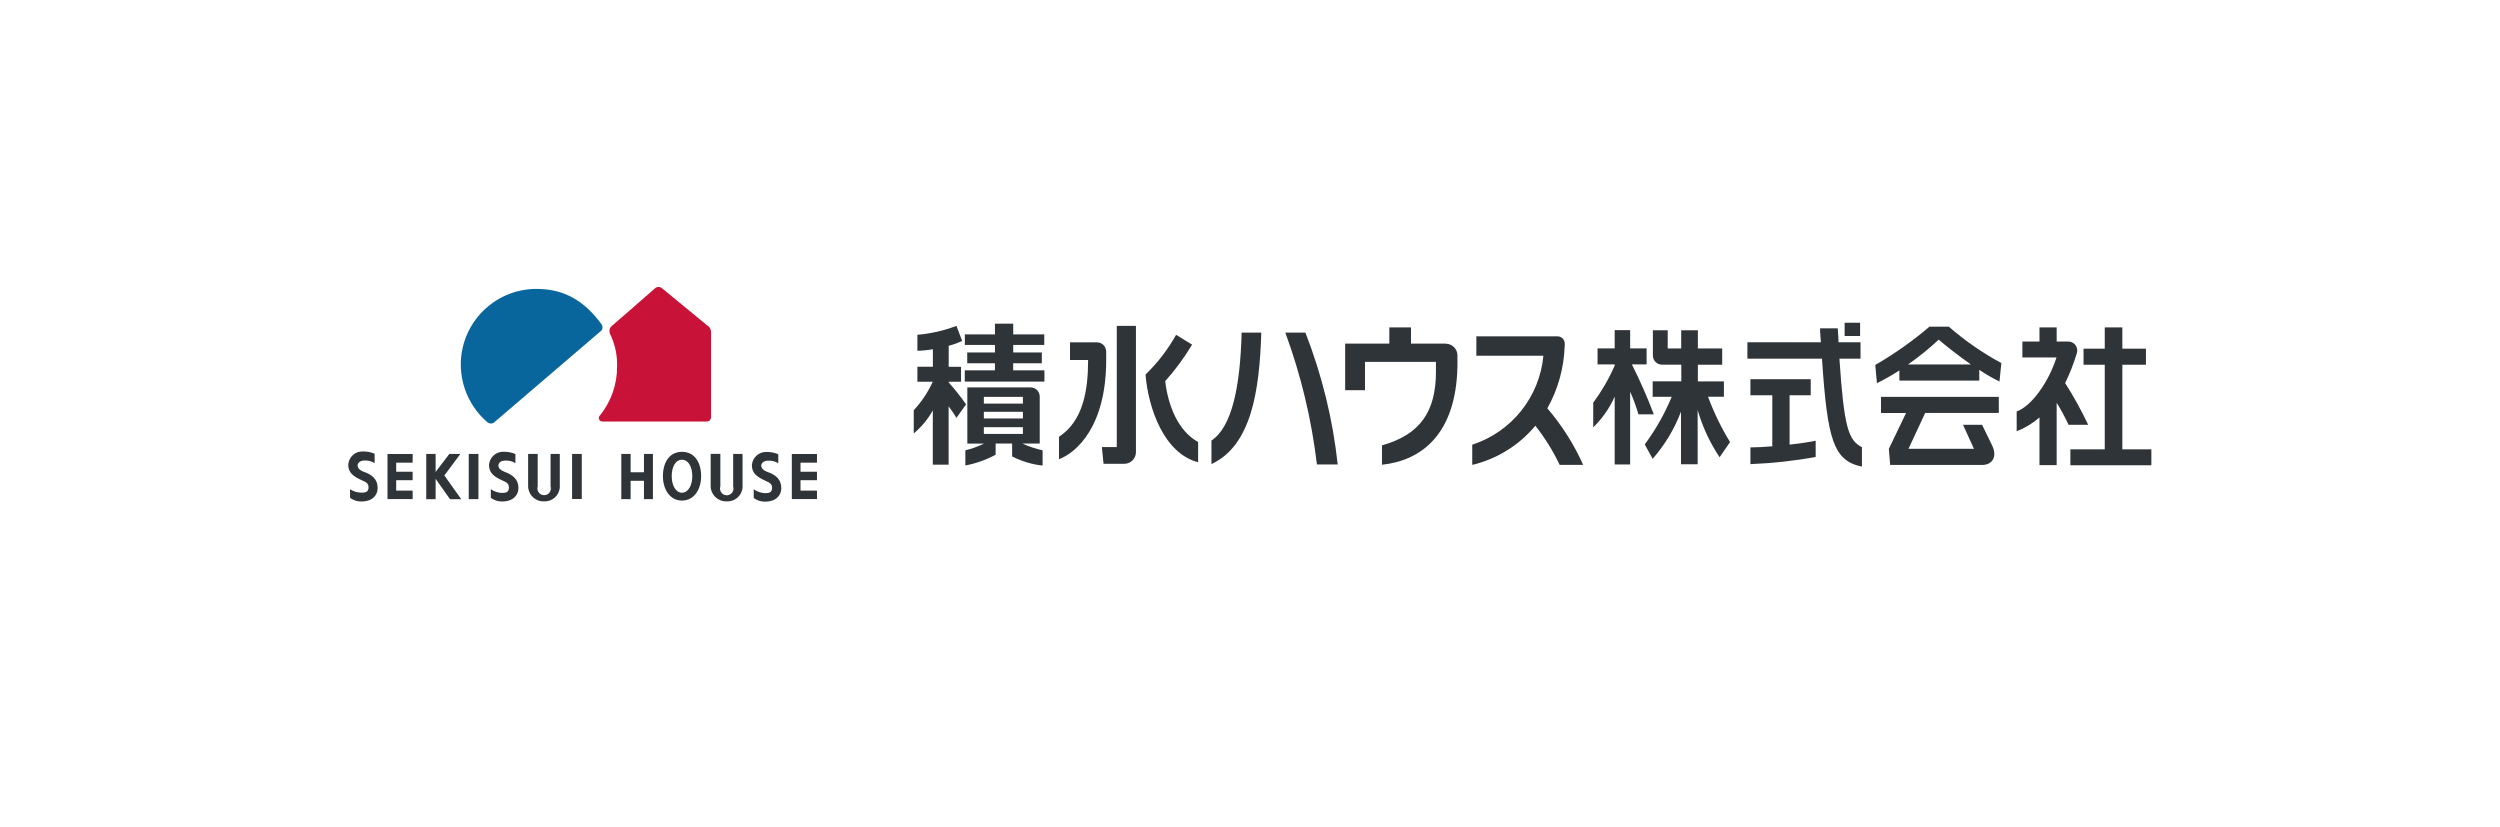 <svg viewBox="0 0 480 158.69" xmlns="http://www.w3.org/2000/svg"><path d="m0 0h480v158.69h-480z" fill="#fff"/><path d="m93.56 81.06c-3.21-2.77-5.07-6.8-5.09-11.05 0-8.02 6.49-14.53 14.52-14.54h.03c5.39.01 9.21 2.34 12.46 6.77.27.36.27.86 0 1.22l-20.69 17.71c-.39.23-.88.19-1.22-.12" fill="#08669c"/><path d="m117.09 64c-.16-.44-.07-.94.23-1.29 0 0 7.85-6.8 8.53-7.43.4-.28.94-.24 1.29.09l8.59 7.07c.48.26.78.75.79 1.29v16.2c0 .74-.3 1-.92 1h-19.97c-.36 0-.66-.3-.66-.66 0-.16.06-.32.17-.44 2.17-2.66 3.36-6 3.34-9.44.07-2.21-.41-4.41-1.4-6.38" fill="#c81237"/><g fill="#2f3439"><path d="m153.7 90.57h3.16v1.63h-3.16v1.99h3.16v1.63h-4.83v-8.65h4.83v1.66h-3.16m-6.75 3.48c.8.35 1.29.56 1.29 1.37s-.53 1.01-1.29 1.01c-.8-.02-1.58-.28-2.24-.75v1.68c.63.46 1.39.71 2.18.7 2.06 0 3.12-1.17 3.12-2.59 0-1.68-1.06-2.59-2.75-3.15-.61-.22-1.1-.66-1.1-1.18s.54-.92 1.2-.95c.73-.06 1.45.11 2.07.49v-1.72c-.68-.3-1.43-.45-2.18-.44-1.49-.1-2.78 1.03-2.89 2.53 0 1.58 1.04 2.29 2.59 2.99m-25.87-1.63h2.56v-3.51h1.72v8.68h-1.72v-3.52h-2.56v3.52h-1.79v-8.68h1.79zm-24.6 1.59c.8.35 1.23.56 1.23 1.37s-.52 1.02-1.23 1.01c-.8 0-1.58-.25-2.24-.71v1.66c.63.46 1.39.71 2.18.7 2.05 0 3.12-1.17 3.12-2.59 0-1.67-1.06-2.53-2.75-3.15-.62-.22-1.1-.65-1.1-1.18s.53-.92 1.2-.93c.72-.07 1.45.1 2.07.48v-1.74c-.68-.3-1.43-.45-2.18-.44-1.49-.1-2.78 1.03-2.89 2.53 0 1.58 1.04 2.29 2.59 2.99m-11.16-.97 3.24 4.55h-2.16l-2.76-3.91v3.91h-1.8v-8.68h1.8v3.46l2.63-3.46h2.12zm-15.85.92c.8.35 1.29.56 1.29 1.37s-.52 1.01-1.23 1.01c-.82.02-1.63-.21-2.32-.66v1.66c.63.46 1.39.71 2.18.7 2.06 0 3.12-1.17 3.12-2.59 0-1.68-1.06-2.59-2.75-3.15-.61-.22-1.1-.65-1.1-1.18s.54-.92 1.2-.95c.73-.06 1.45.11 2.07.49v-1.79c-.68-.3-1.43-.45-2.18-.44-1.49-.1-2.78 1.03-2.89 2.53 0 1.58 1.04 2.29 2.59 2.99m6.62-1.63v-1.74h3.16v-1.66h-4.83v8.65h4.83v-1.63h-3.16v-1.99h3.16v-1.63zm13.93-3.42h1.86v8.68h-1.86zm17.52 0h-1.81v6.25c.21.68-.17 1.41-.85 1.62s-1.41-.17-1.62-.85c-.08-.25-.08-.52 0-.77v-6.25h-1.84v6.06c-.06 1.62 1.2 2.99 2.82 3.05h.2c1.58.1 2.95-1.1 3.06-2.68 0-.12 0-.25 0-.37v-6.06m2.36 0h1.86v8.66h-1.86zm32.74 0h-1.81v6.25c.22.68-.15 1.41-.83 1.63s-1.41-.15-1.63-.83c-.09-.26-.09-.55 0-.81v-6.25h-1.86v6.06c-.06 1.63 1.22 3 2.84 3.06h.22c1.58.1 2.95-1.1 3.06-2.68 0-.12 0-.25 0-.37v-6.06m-11.63 7.45c-1.2 0-1.97-1.42-1.97-3.17s.7-3.16 1.97-3.16 1.98 1.42 1.98 3.16-.76 3.15-1.98 3.17m0-7.85c-2.46 0-3.66 2.1-3.66 4.67s1.37 4.69 3.66 4.69 3.68-2.1 3.68-4.69-1.23-4.67-3.68-4.67zm92.76-13.54c1.95-2.18 3.68-4.54 5.18-7.04l-3.07-1.89c-1.57 2.82-3.55 5.39-5.87 7.64.53 6.47 3.55 15.14 10.1 16.83v-3.88c-3.95-2.21-5.75-7.07-6.32-11.65m8.88 11.4v4.48c7.69-3.56 9.23-14.17 9.57-25.24h-3.78c-.26 10.36-1.85 18.13-5.79 20.72m14.18-20.72c3.01 8.17 5.04 16.67 6.07 25.32h3.99c-.94-8.68-3.03-17.19-6.2-25.32h-3.88m53.67 2.59v-.43c.04-.76-.55-1.4-1.31-1.44-.02 0-.04 0-.07 0h-15.59v3.72h12.87c-.73 7.91-6.1 14.63-13.66 17.08v3.88c4.75-1.13 9-3.77 12.12-7.52 1.83 2.33 3.4 4.85 4.67 7.52h4.51c-1.76-3.93-4.07-7.59-6.88-10.86 2.05-3.66 3.19-7.76 3.33-11.95m-22.89-.48h-6.62v-3.11h-4.16v3.11h-8.48v8.95h3.81v-5.44h13.62v1.9c0 7.6-2.99 12.06-10.36 14.13v3.72c7.41-.78 14.24-5.68 14.49-18.94v-2.06c0-1.23-1.01-2.23-2.24-2.24m-65.21 1.46c-.02-.96-.8-1.72-1.76-1.72h-5.18v3.39h3.48c0 5.97-1.01 11.73-5.59 14.74v4.31c3.38-1.29 9.06-6.31 9.06-19.05v-1.67m2.03 18.39h-2.86l.32 3.21h3.98c1.2 0 2.19-.95 2.24-2.15v-24.33h-3.68v23.31m-19.88-16.13h5.49v-2.08h-5.49v-1.44h5.96v-2.03h-5.96v-2.06h-3.51v2.06h-5.78v2.03h5.78v1.44h-5.32v2.08h5.32v1.36h-5.79v2.16h15.29v-2.16h-6v-1.36m-12.38 3.66v-.12h2.37v-2.87h-2.37v-4.03c.89-.23 1.75-.54 2.59-.92l-1.1-2.9c-2.41.92-4.93 1.49-7.5 1.71v3.07c.99-.02 1.99-.12 2.97-.3v3.37h-2.97v2.87h2.95c-.91 2.01-2.15 3.86-3.65 5.48v4.45c1.48-1.24 2.72-2.73 3.66-4.42v10.42h3.04v-11.2c.54.71 1.05 1.45 1.5 2.21l1.85-2.59c-1.04-1.48-2.17-2.91-3.38-4.26m14.3 11.78h3.22v-9.06c-.02-.95-.8-1.72-1.75-1.72h-12.15v10.79h3.21c-1.15.56-2.35.99-3.59 1.29v2.91c2.03-.38 3.99-1.08 5.81-2.06v-2.15h3.17v2.47c1.83.94 3.81 1.54 5.85 1.76v-2.93c-1.34-.3-2.64-.73-3.88-1.29h.1m-7.5-8.97h7.5v1.29h-7.5zm0 2.86h7.5v1.29h-7.5zm7.5 4.25h-7.5v-1.29h7.5zm116.94-13.34h2.81v-3.08h-3.16v-3.5h-2.97v3.5h-3.29v3.08h3.29v.23c-1.1 2.52-2.49 4.91-4.12 7.12v4.73c1.74-1.69 3.14-3.69 4.12-5.9v13.03h2.97v-13.98c.63 1.41 1.16 2.87 1.59 4.35h2.95c-1.23-3.26-2.63-6.45-4.2-9.57m83.18 3.57c.9-1.84 1.65-3.76 2.24-5.72.29-.9-.2-1.88-1.1-2.17-.2-.07-.42-.09-.63-.08h-2.14v-2.72h-3.3v2.71h-3.28v3.07h6.55c-1.46 4.57-4.7 9.31-7.65 10.36v3.81c1.6-.62 3.09-1.53 4.38-2.67v9.17h3.3v-11.98c.85 1.36 1.61 2.78 2.28 4.23h3.77c-1.3-2.76-2.77-5.43-4.42-8m-42.34-11.59h2.97v2.54h-2.97z"/><path d="m353.21 68.87h4.01v-3.16h-4.22c0-.85-.1-1.74-.16-2.67h-3.39c0 .92.1 1.81.16 2.67h-14.11v3.16h14.32c1.04 15.54 2.18 19.59 7.67 20.72v-3.74c-2.59-1.29-3.44-3.77-4.32-16.98m-22.18 7.3v-2.94h-5v-3.2h4.67v-3.12h-4.67v-3.5h-3.2v3.5h-2.59v-3.5h-2.85v4.84c0 .98.79 1.77 1.77 1.77h3.69v3.2h-5.5v2.97h3.66c-1.35 3.25-3.09 6.32-5.18 9.14l1.52 2.76c2.34-2.67 4.19-5.74 5.44-9.06v10.11h3.2v-10.41c.93 3.22 2.35 6.28 4.21 9.06l2.01-2.91c-1.69-2.76-3.11-5.68-4.23-8.71h3.06m30.13 3.13h4.83l-3.3 6.88.25 3.09h17.65c2.03 0 2.9-1.62 1.98-3.64l-1.98-4.07h-3.66l2.1 4.61h-12.57l3.21-6.89h14.13v-3.08h-22.62v3.09"/><path d="m343.61 75.89h4.05v-3.09h-11.58v3.09h4.2v9.8c-1.55.13-3.03.21-4.2.21v3.21c4.21-.16 8.39-.62 12.53-1.37v-3.12c-1.07.23-2.95.52-5.01.75v-9.48m26.87-13.18c-3.24 2.76-6.73 5.23-10.42 7.36l.32 3.5c1.48-.73 2.92-1.55 4.31-2.45v1.96h15.34v-2.07c1.24.84 2.54 1.59 3.88 2.24l.36-3.54c-3.61-1.95-6.99-4.29-10.09-6.99h-3.76m-4.08 7.26c2.08-1.45 4.05-3.04 5.9-4.77 1.04.92 3.56 2.93 6.19 4.77zm41.16 16.29v-16.24h4.53v-3.09h-4.53v-4.08h-3.38v4.08h-4.07v3.09h4.07v16.24h-6.6v3.06h15.55v-3.06zm-227.73.61h.22v.61h1.61v.26h-1.61v.61h-.22zm.53-1.37c.09 0 .18.03.25.1.02.09.02.18 0 .27v.49h-.62v-.71c.05-.11.16-.17.27-.16m1.29 1.11v-.25h-.78v-.57c.01-.15-.05-.31-.16-.41-.1-.09-.24-.13-.38-.13s-.27.05-.38.14c-.1.11-.15.25-.14.4v.82h1.83zm-.71-2.21h.22v.62h-.22zm.66-.8c0 .15-.1.27-.25.3-.32.1-.66.1-.98 0-.12-.05-.2-.17-.19-.3-.01-.13.08-.25.21-.28.16-.06.32-.08.49-.08.2-.02.39.02.57.1.1.06.16.17.16.28m-1.64-.03c-.01.25.16.47.4.53.17.06.34.08.52.08.22.01.44-.03.63-.13.18-.09.28-.28.27-.48 0-.22-.13-.42-.34-.51-.19-.07-.4-.11-.61-.1-.2 0-.41.03-.6.12-.18.09-.3.29-.28.49zm.76-1.42-.08.21-.19.09-.19-.06c-.1-.14-.1-.33 0-.47l.18-.08.19.08zm.88 0c.01.11-.03.21-.1.28l-.23.09c-.1.01-.2-.03-.26-.1s-.09-.16-.09-.26.02-.2.09-.27c.15-.14.37-.14.52 0 .05.07.08.16.08.25zm-.8.32c.04.09.1.17.18.23.08.05.18.08.27.08.16 0 .31-.06.41-.18.1-.13.15-.28.14-.44.01-.17-.05-.33-.17-.45-.11-.11-.25-.16-.4-.16-.12 0-.23.04-.32.12l-.12.18-.12-.14c-.07-.06-.16-.1-.26-.09-.12 0-.24.05-.32.14-.09.11-.14.26-.13.4 0 .15.04.3.14.41.09.09.21.14.34.14.1 0 .19-.03.26-.1l.09-.14zm.8-1.72c0 .15-.1.27-.25.3-.32.1-.66.1-.98 0-.12-.05-.19-.17-.19-.3-.01-.13.08-.25.21-.28.16-.06.32-.08.49-.08.2-.02.39.02.57.1.1.06.16.17.16.28m-1.64-.04c-.01.25.16.47.4.53.17.06.34.08.52.08.22.01.44-.03.63-.13.18-.09.28-.28.27-.48 0-.22-.13-.42-.34-.51-.19-.08-.4-.12-.61-.1-.2 0-.41.03-.6.12-.18.09-.3.29-.28.49zm1.29-1.04c.12 0 .22-.08.27-.18v-.18c0-.11-.04-.22-.13-.3-.08-.06-.18-.09-.28-.09s-.21.03-.28.1c-.07.08-.11.18-.1.28v.19l.13.14v.19l-.89-.17v-.92h.22v.75l.49.08-.08-.12v-.23c0-.15.05-.3.16-.41s.26-.17.41-.17c.16 0 .32.05.44.16.14.13.21.32.19.51 0 .13-.04.27-.12.38-.09.12-.24.19-.39.19v-.21"/></g></svg>